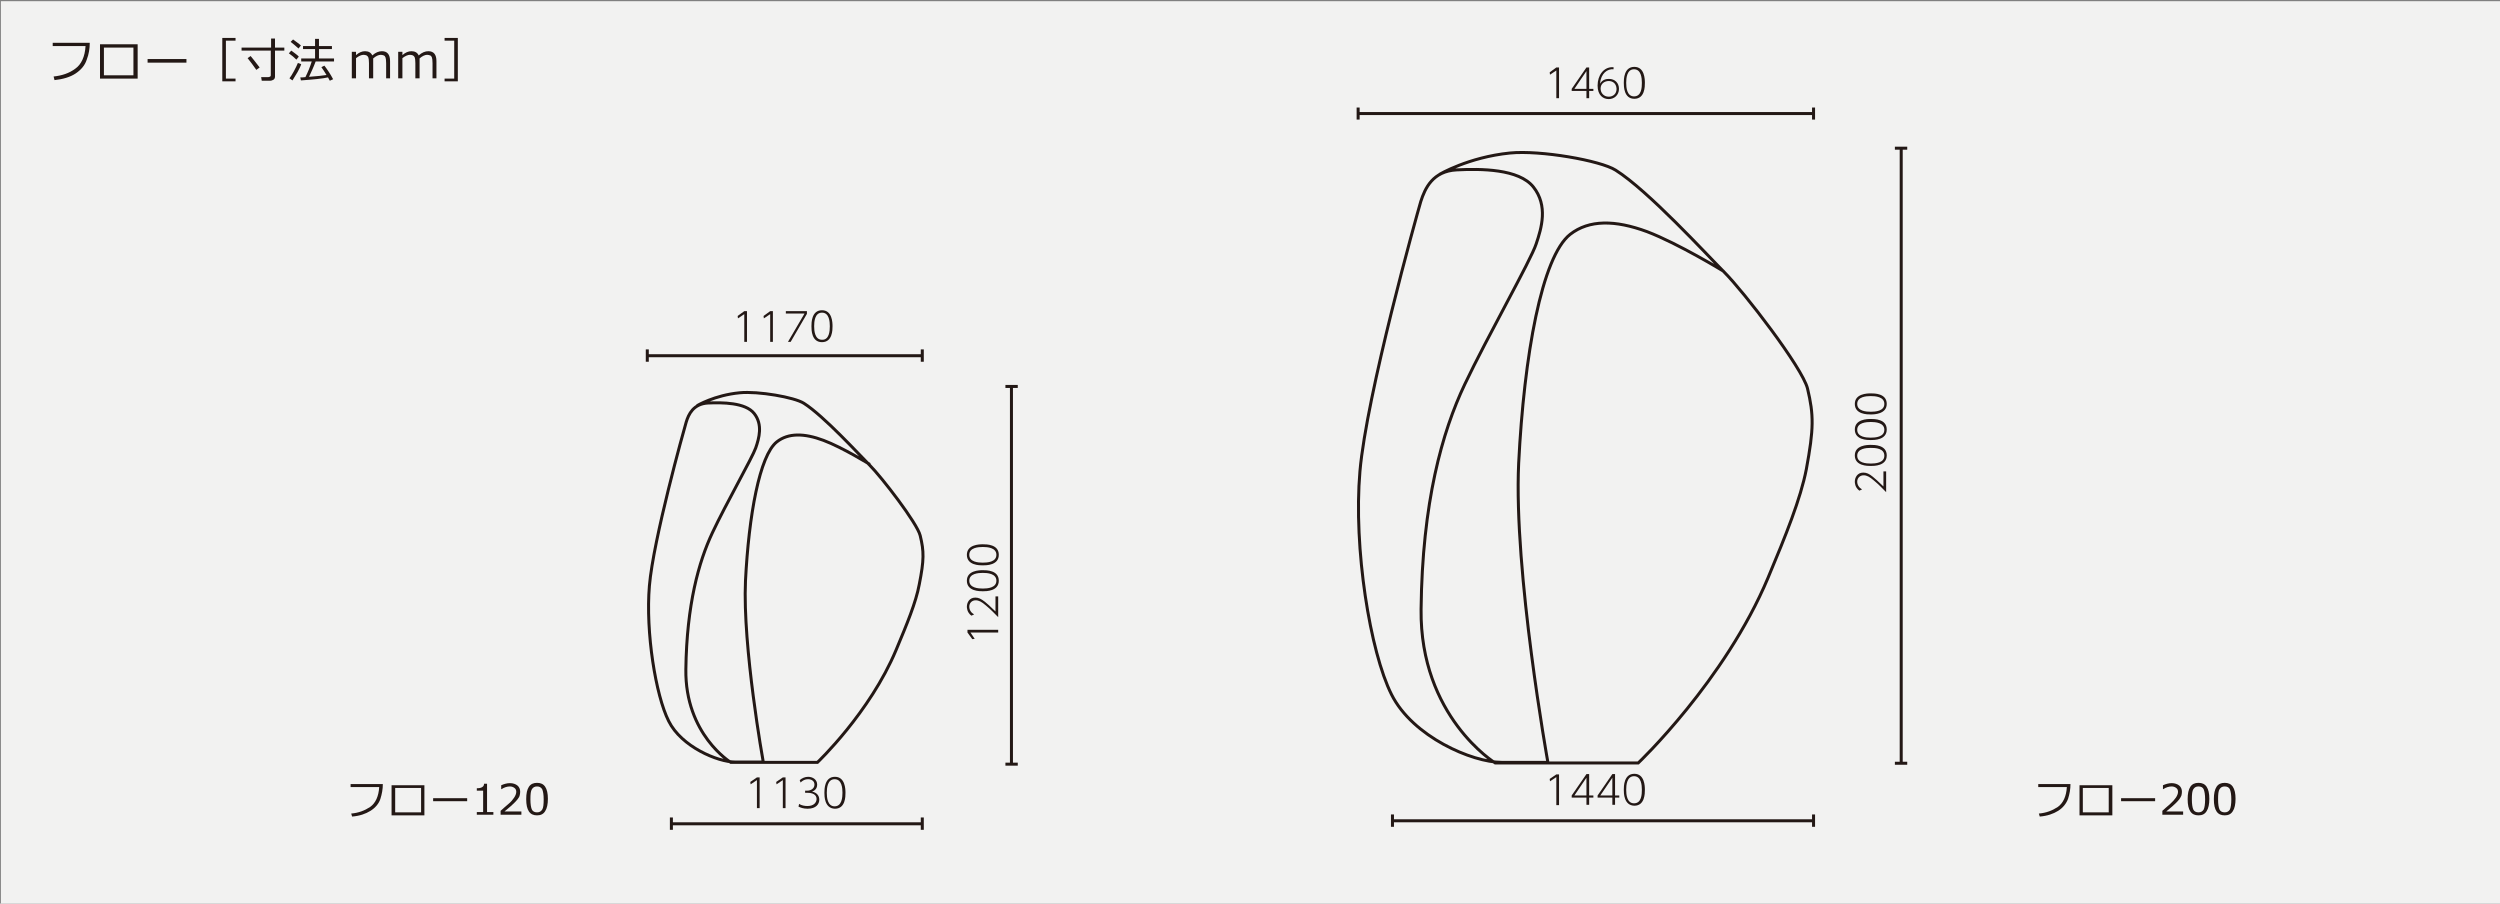 <?xml version="1.0" encoding="utf-8"?>
<!-- Generator: Adobe Illustrator 24.3.0, SVG Export Plug-In . SVG Version: 6.00 Build 0)  -->
<svg version="1.1" id="レイヤー_1" xmlns="http://www.w3.org/2000/svg" xmlns:xlink="http://www.w3.org/1999/xlink" x="0px"
	 y="0px" viewBox="0 0 830 300" style="enable-background:new 0 0 830 300;" xml:space="preserve">
<rect x="0" y="0" width="830" height="300" fill="#808080" stroke="none"/>
<style type="text/css">
	.st0{fill:#F2F2F1;}
	.st1{fill:#231815;}
	.st2{fill:none;stroke:#231815;}
</style>
<rect x="0.3" y="0.4" class="st0" width="830" height="300"/>
<g>
	<g>
		<path class="st1" d="M29.8,14.2c0,1.9-0.3,3.8-1,5.6c-0.6,1.9-1.9,3.4-3.7,4.6s-4.2,1.9-7,2.2l-0.3-1.2c2.8-0.3,5.2-1.1,7.2-2.6
			c2-1.4,3.2-4,3.4-7.5H17.5v-1.1H29.8z"/>
		<path class="st1" d="M45.7,26.1H33.2V14.7h12.5V26.1z M44.3,25v-9.2h-9.8V25H44.3z"/>
		<path class="st1" d="M61.9,20.8H49v-1.2h12.9V20.8z"/>
		<path class="st1" d="M73.8,27V12.6h4.4v0.9H75v12.6h3.2V27H73.8z"/>
		<path class="st1" d="M89.7,26.8h-2.8l-0.2-1.2h2.4c0.2,0,0.5-0.1,0.6-0.2c0.2-0.1,0.2-0.3,0.2-0.5v-8.1h-9.7v-1H90v-3h1.3v3h3.1v1
			h-3.1v8.6c0,0.4-0.1,0.7-0.4,1C90.5,26.6,90.2,26.8,89.7,26.8z M85.1,23.2c-1-1.4-1.9-2.7-2.9-3.9l1-0.7c0.5,0.6,1.5,1.8,3,3.8
			L85.1,23.2z"/>
		<path class="st1" d="M98.4,19.8c-0.7-0.7-1.5-1.4-2.5-2.1l0.8-0.9c1.2,0.9,2.1,1.5,2.5,2L98.4,19.8z M97.1,26.7l-1-0.7
			c0.4-0.5,0.9-1.3,1.5-2.4c0.6-1.1,1-2,1.3-2.7l1.1,0.4c-0.2,0.7-0.6,1.5-1.2,2.6C98.1,25,97.6,25.9,97.1,26.7z M99.1,16.1
			c-1-0.9-1.8-1.6-2.6-2.2l0.8-0.8c1.2,0.9,2.1,1.5,2.6,2L99.1,16.1z M99.9,26.7l-0.2-1c0.5,0,1.1,0,1.7-0.1
			c0.8-1.6,1.5-3.3,2.1-5.2H100v-1h4.6v-3.1h-4v-1h4v-2.4h1.3v2.4h4.3v1h-4.3v3.1h5v1h-6.1c-0.7,1.9-1.5,3.6-2.2,5.1
			c2.7-0.2,4.6-0.4,5.8-0.6c-0.6-1-1.2-1.9-1.7-2.6l1-0.5c1,1.3,2,2.8,2.9,4.5l-1.1,0.5c-0.2-0.3-0.4-0.7-0.6-1.1
			C107.1,26.1,104.1,26.4,99.9,26.7z"/>
		<path class="st1" d="M128.2,26V21c0-1-0.1-1.6-0.2-1.9s-0.3-0.6-0.6-0.7s-0.6-0.2-1-0.2c-0.7,0-1.6,0.4-2.5,1.2c0,0.3,0,0.6,0,1
			V26h-1.4V21c0-1-0.1-1.6-0.2-1.9c-0.1-0.3-0.3-0.5-0.6-0.7c-0.3-0.1-0.6-0.2-1-0.2c-0.7,0-1.6,0.4-2.5,1.1V26h-1.4v-8.8h1.4v1.1
			c1-0.9,2-1.3,3-1.3c1.2,0,2,0.5,2.4,1.4c1.1-1,2.2-1.4,3.2-1.4c1.8,0,2.7,1.1,2.7,3.3V26H128.2z"/>
		<path class="st1" d="M143.6,26V21c0-1-0.1-1.6-0.2-1.9s-0.3-0.6-0.6-0.7s-0.6-0.2-1-0.2c-0.7,0-1.6,0.4-2.5,1.2c0,0.3,0,0.6,0,1
			V26h-1.4V21c0-1-0.1-1.6-0.2-1.9c-0.1-0.3-0.3-0.5-0.6-0.7c-0.3-0.1-0.6-0.2-1-0.2c-0.7,0-1.6,0.4-2.5,1.1V26h-1.4v-8.8h1.4v1.1
			c1-0.9,2-1.3,3-1.3c1.2,0,2,0.5,2.4,1.4c1.1-1,2.2-1.4,3.2-1.4c1.8,0,2.7,1.1,2.7,3.3V26H143.6z"/>
		<path class="st1" d="M151.9,27h-4.3v-0.9h3.2V13.5h-3.2v-0.9h4.4V27z"/>
	</g>
</g>
<g>
	<g>
		<path class="st1" d="M625.4,156.5h0.8v6.9c-0.9-0.9-2.5-2.6-4.1-3.9c-1.4-1.2-2.3-1.7-3.4-1.7c-1.2,0-2.1,0.9-2.1,2.1
			c0,1.1,0.6,2,1.6,2.6l-0.9,0.4c-1.5-1.1-1.5-2.7-1.5-3c0-1.3,0.8-3,2.8-3c1.1,0,2,0.4,3.2,1.4c0.6,0.5,1.8,1.5,3.5,3.2V156.5z"/>
		<path class="st1" d="M621.1,154.7c-1.1,0-5.3,0-5.3-3.5c0-3.4,4.1-3.5,5.3-3.5c1.2,0,5.3,0,5.3,3.5
			C626.4,154.7,622.2,154.7,621.1,154.7z M621.1,148.7c-1.5,0-4.5,0.2-4.5,2.6c0,2.4,3,2.6,4.5,2.6c1.5,0,4.5-0.2,4.5-2.6
			C625.6,148.8,622.6,148.7,621.1,148.7z"/>
		<path class="st1" d="M621.1,146.1c-1.1,0-5.3,0-5.3-3.5c0-3.4,4.1-3.5,5.3-3.5c1.2,0,5.3,0,5.3,3.5
			C626.4,146.1,622.2,146.1,621.1,146.1z M621.1,140.1c-1.5,0-4.5,0.2-4.5,2.6c0,2.4,3,2.6,4.5,2.6c1.5,0,4.5-0.2,4.5-2.6
			C625.6,140.3,622.6,140.1,621.1,140.1z"/>
		<path class="st1" d="M621.1,137.6c-1.1,0-5.3,0-5.3-3.5c0-3.4,4.1-3.5,5.3-3.5c1.2,0,5.3,0,5.3,3.5
			C626.4,137.5,622.2,137.6,621.1,137.6z M621.1,131.5c-1.5,0-4.5,0.2-4.5,2.6c0,2.4,3,2.6,4.5,2.6c1.5,0,4.5-0.2,4.5-2.6
			C625.6,131.7,622.6,131.5,621.1,131.5z"/>
	</g>
</g>
<g>
	<g>
		<path class="st1" d="M321.2,210v-0.9h10.2v0.9h-9.2l1.4,2.1l-0.8,0.1L321.2,210z"/>
		<path class="st1" d="M330.6,198h0.8v6.9c-0.9-0.9-2.5-2.6-4.1-3.9c-1.4-1.2-2.3-1.7-3.4-1.7c-1.2,0-2.1,0.9-2.1,2.1
			c0,1.1,0.6,2,1.6,2.6l-0.9,0.4c-1.5-1.1-1.5-2.7-1.5-3c0-1.3,0.8-3,2.8-3c1.1,0,1.9,0.4,3.2,1.4c0.6,0.5,1.8,1.5,3.5,3.2V198z"/>
		<path class="st1" d="M326.3,196.3c-1.1,0-5.3,0-5.3-3.5c0-3.4,4.1-3.5,5.3-3.5c1.2,0,5.3,0,5.3,3.5
			C331.6,196.3,327.4,196.3,326.3,196.3z M326.3,190.2c-1.5,0-4.5,0.2-4.5,2.6c0,2.4,3,2.6,4.5,2.6c1.5,0,4.5-0.2,4.5-2.6
			C330.8,190.4,327.8,190.2,326.3,190.2z"/>
		<path class="st1" d="M326.3,187.7c-1.1,0-5.3,0-5.3-3.5c0-3.4,4.1-3.5,5.3-3.5c1.2,0,5.3,0,5.3,3.5
			C331.6,187.7,327.4,187.7,326.3,187.7z M326.3,181.6c-1.5,0-4.5,0.2-4.5,2.6c0,2.4,3,2.6,4.5,2.6c1.5,0,4.5-0.2,4.5-2.6
			C330.8,181.8,327.8,181.6,326.3,181.6z"/>
	</g>
</g>
<g>
	<g>
		<path class="st1" d="M516.7,22.4h0.9v10.2h-0.9v-9.2l-2.1,1.4l-0.1-0.8L516.7,22.4z"/>
		<path class="st1" d="M526.7,32.6v-2.4h-4.9v-0.7l4.9-7.1h0.9v7.1h1.4v0.7h-1.4v2.4H526.7z M522.7,29.5h4v-5.9L522.7,29.5z"/>
		<path class="st1" d="M535.7,23c-2-0.2-4.2,1.3-4.5,4.8c0.9-1.5,2.2-1.6,3-1.6c1.9,0,3.3,1.3,3.3,3.3c0,2.1-1.6,3.4-3.4,3.4
			c-1.8,0-3.7-1.2-3.7-4.5c0-3.4,2-6.1,4.9-6.1c0.2,0,0.2,0,0.4,0V23z M534.1,26.9c-1.3,0-2.7,0.8-2.7,2.5c0,1.4,1,2.7,2.7,2.7
			c1.4,0,2.6-0.9,2.6-2.6C536.6,27.5,535.2,26.9,534.1,26.9z"/>
		<path class="st1" d="M539.1,27.5c0-1.1,0-5.3,3.5-5.3c3.4,0,3.5,4.1,3.5,5.3c0,1.2,0,5.3-3.5,5.3
			C539.1,32.8,539.1,28.6,539.1,27.5z M545.1,27.5c0-1.5-0.2-4.5-2.6-4.5c-2.4,0-2.6,3-2.6,4.5c0,1.5,0.2,4.5,2.6,4.5
			C545,32,545.1,29,545.1,27.5z"/>
	</g>
</g>
<g>
	<g>
		<path class="st1" d="M247.1,103.3h0.9v10.2h-0.9v-9.2l-2.1,1.4l-0.1-0.8L247.1,103.3z"/>
		<path class="st1" d="M255.7,103.3h0.9v10.2h-0.9v-9.2l-2.1,1.4l-0.1-0.8L255.7,103.3z"/>
		<path class="st1" d="M267.9,103.3v0.9l-5.4,9.3h-0.9l5.5-9.4h-6.2v-0.8H267.9z"/>
		<path class="st1" d="M269.4,108.3c0-1.1,0-5.3,3.5-5.3c3.4,0,3.5,4.1,3.5,5.3c0,1.2,0,5.3-3.5,5.3
			C269.4,113.6,269.4,109.5,269.4,108.3z M275.5,108.3c0-1.5-0.2-4.5-2.6-4.5c-2.4,0-2.6,3-2.6,4.5c0,1.5,0.2,4.5,2.6,4.5
			C275.3,112.9,275.5,109.9,275.5,108.3z"/>
	</g>
</g>
<g>
	<g>
		<line class="st2" x1="337.9" y1="128.3" x2="333.8" y2="128.3"/>
		<line class="st2" x1="337.9" y1="253.7" x2="333.8" y2="253.7"/>
	</g>
	<line class="st2" x1="335.8" y1="128.3" x2="335.8" y2="253.5"/>
</g>
<g>
	<g>
		<path class="st1" d="M251.3,258.1h0.9v10.2h-0.9V259l-2.1,1.4l-0.1-0.8L251.3,258.1z"/>
		<path class="st1" d="M259.9,258.1h0.9v10.2h-0.9V259l-2.1,1.4l-0.1-0.8L259.9,258.1z"/>
		<path class="st1" d="M265.3,266.9c0.8,0.5,1.8,0.7,2.8,0.7c2.2,0,3-1.3,3-2.3c0-0.7-0.3-2.1-3.1-2.1h-0.7v-0.7h0.7
			c1.2,0,2.4-0.7,2.4-2c0-1.3-1.1-1.8-2.1-1.8c-1.4,0-2.2,0.8-2.5,1.1l-0.3-0.8c0.8-0.7,1.8-1.1,2.8-1.1c1.5,0,3,0.9,3,2.6
			c0,0.6-0.2,1.8-1.7,2.3c1.9,0.4,2.4,1.7,2.4,2.7c0,1.4-1,3-3.9,3c-1.4,0-2.4-0.4-3-0.7L265.3,266.9z"/>
		<path class="st1" d="M273.7,263.2c0-1.1,0-5.3,3.5-5.3c3.4,0,3.5,4.1,3.5,5.3c0,1.2,0,5.3-3.5,5.3
			C273.7,268.4,273.7,264.3,273.7,263.2z M279.7,263.2c0-1.5-0.2-4.5-2.6-4.5c-2.4,0-2.6,3-2.6,4.5c0,1.5,0.2,4.5,2.6,4.5
			C279.5,267.7,279.7,264.7,279.7,263.2z"/>
	</g>
</g>
<g>
	<g>
		<line class="st2" x1="222.9" y1="271.4" x2="222.9" y2="275.5"/>
		<line class="st2" x1="306.2" y1="271.4" x2="306.2" y2="275.5"/>
	</g>
	<line class="st2" x1="222.9" y1="273.5" x2="305.9" y2="273.5"/>
</g>
<g>
	<g>
		<line class="st2" x1="214.9" y1="116" x2="214.9" y2="120.1"/>
		<line class="st2" x1="306.2" y1="116" x2="306.2" y2="120.1"/>
	</g>
	<line class="st2" x1="214.9" y1="118.1" x2="305.9" y2="118.1"/>
</g>
<g>
	<path class="st2" d="M231.4,134.7c0,0,5.8-3.5,14.2-4.3c6.1-0.6,18.2,1.5,21.3,3.5c6.6,4.2,18.4,17.1,21.8,20.5
		c4,4,15.8,19.3,16.8,23.4c1.3,5.3,1.3,8.1-0.3,16.2c-1.1,6-4.1,13.2-7.7,21.8c-8.7,20.8-26.1,37.3-26.1,37.3h-28.8
		c0,0-15.2-9.3-14.9-30.9c0.3-21.6,4.3-35.7,8.8-45.3c4.5-9.6,13.3-25,14.4-28.2c1.1-3.2,2.4-7.7-0.5-11.4
		c-2.9-3.7-10.6-3.7-15.4-3.5c-4.8,0.3-6.4,3.7-7.2,6.4c-0.8,2.7-10.9,38.9-12.2,54.3c-1.3,15.4,2.1,36.4,6.4,44.9
		c4.2,8.5,16.3,13.6,22.1,13.6c5.9,0,9.3,0,9.3,0s-6.9-38.3-5.9-60.2c1.1-21.8,4.7-41.6,10.4-46.1c3.8-3,9.1-2.9,15.5-0.5
		c6.4,2.4,15.4,8,15.4,8"/>
</g>
<g>
	<g>
		<line class="st2" x1="633.2" y1="49.2" x2="629.1" y2="49.2"/>
		<line class="st2" x1="633.2" y1="253.4" x2="629.1" y2="253.4"/>
	</g>
	<line class="st2" x1="631.2" y1="49.2" x2="631.2" y2="253.2"/>
</g>
<g>
	<g>
		<path class="st1" d="M516.7,257.1h0.9v10.2h-0.9V258l-2.1,1.4l-0.1-0.8L516.7,257.1z"/>
		<path class="st1" d="M526.7,267.2v-2.4h-4.9v-0.7l4.9-7.1h0.9v7.1h1.4v0.7h-1.4v2.4H526.7z M522.7,264.1h4v-5.9L522.7,264.1z"/>
		<path class="st1" d="M535.3,267.2v-2.4h-4.9v-0.7l4.9-7.1h0.9v7.1h1.4v0.7h-1.4v2.4H535.3z M531.3,264.1h4v-5.9L531.3,264.1z"/>
		<path class="st1" d="M539.1,262.2c0-1.1,0-5.3,3.5-5.3c3.4,0,3.5,4.1,3.5,5.3c0,1.2,0,5.3-3.5,5.3
			C539.1,267.4,539.1,263.3,539.1,262.2z M545.1,262.2c0-1.5-0.2-4.5-2.6-4.5c-2.4,0-2.6,3-2.6,4.5c0,1.5,0.2,4.5,2.6,4.5
			C545,266.7,545.1,263.7,545.1,262.2z"/>
	</g>
</g>
<g>
	<g>
		<line class="st2" x1="462.3" y1="270.4" x2="462.3" y2="274.5"/>
		<line class="st2" x1="602.1" y1="270.4" x2="602.1" y2="274.5"/>
	</g>
	<line class="st2" x1="462.2" y1="272.5" x2="601.8" y2="272.5"/>
</g>
<g>
	<g>
		<line class="st2" x1="450.9" y1="35.7" x2="450.9" y2="39.7"/>
		<line class="st2" x1="602.1" y1="35.7" x2="602.1" y2="39.7"/>
	</g>
	<line class="st2" x1="450.9" y1="37.7" x2="601.8" y2="37.7"/>
</g>
<g>
	<path class="st2" d="M477.9,57.9c0,0,9.6-5.7,23.4-7.1c10.1-1,30.1,2.5,35.1,5.7c10.8,6.8,30.3,28.1,36,33.8
		c6.6,6.6,26,31.8,27.7,38.7c2.1,8.8,2.1,13.3-0.4,26.8c-1.9,9.8-6.8,21.9-12.7,36c-14.4,34.3-43.1,61.5-43.1,61.5h-47.5
		c0,0-25-15.4-24.6-51c0.4-35.6,7-58.9,14.5-74.7c7.5-15.8,22-41.3,23.7-46.6c1.8-5.3,4-12.7-0.9-18.9c-4.8-6.1-17.6-6.1-25.5-5.7
		c-7.9,0.4-10.5,6.1-11.9,10.5c-1.3,4.4-18,64.1-20.2,89.6c-2.2,25.5,3.4,60,10.5,74.1c7,14,26.8,22.5,36.5,22.5
		c9.7,0,15.4,0,15.4,0s-11.4-63.3-9.7-99.3c1.8-36,7.7-68.6,17.1-76c6.3-4.9,14.9-4.8,25.5-0.9c10.5,4,25.5,13.2,25.5,13.2"/>
</g>
<g>
	<g>
		<g>
			<g>
				<path class="st1" d="M687.4,260.3c0,1.7-0.3,3.3-0.8,4.9c-0.6,1.6-1.7,3-3.3,4s-3.6,1.7-6.1,1.9l-0.3-1c2.4-0.2,4.5-1,6.3-2.2
					c1.8-1.3,2.8-3.5,3-6.6h-9.5v-1H687.4z"/>
				<path class="st1" d="M701.3,270.7h-10.9v-10h10.9V270.7z M700.1,269.7v-8.1h-8.6v8.1H700.1z"/>
				<path class="st1" d="M715.5,266h-11.3v-1h11.3V266z"/>
				<path class="st1" d="M724.8,270.5h-6.9v-1.3c0.7-0.6,1.5-1.4,2.5-2.2c0.9-0.8,1.6-1.6,2-2.2c0.4-0.6,0.7-1.3,0.7-1.9
					c0-0.6-0.2-1-0.6-1.3c-0.4-0.3-0.9-0.5-1.5-0.5c-0.9,0-1.9,0.3-2.8,0.9h-0.1v-1.3c0.9-0.4,1.9-0.7,2.9-0.7c1,0,1.9,0.3,2.5,0.8
					c0.6,0.5,0.9,1.2,0.9,2.1c0,0.5-0.1,0.9-0.2,1.3c-0.2,0.4-0.4,0.8-0.7,1.2c-0.3,0.4-0.7,0.8-1.2,1.3s-1.5,1.4-3.1,2.7h5.6V270.5
					z"/>
				<path class="st1" d="M729.9,270.7c-1.2,0-2.1-0.4-2.7-1.3c-0.6-0.9-0.9-2.2-0.9-4.1c0-1.8,0.3-3.2,0.9-4.1
					c0.6-0.9,1.5-1.3,2.7-1.3c1.2,0,2.1,0.4,2.7,1.3s0.9,2.2,0.9,4c0,1.8-0.3,3.2-0.9,4.1C732,270.3,731.1,270.7,729.9,270.7z
					 M729.9,261.1c-0.8,0-1.3,0.3-1.7,0.9c-0.4,0.6-0.5,1.7-0.5,3.4c0,1.6,0.2,2.8,0.5,3.4c0.3,0.6,0.9,0.9,1.7,0.9s1.3-0.3,1.7-0.9
					c0.3-0.6,0.5-1.8,0.5-3.4c0-1.6-0.2-2.7-0.5-3.4C731.3,261.4,730.7,261.1,729.9,261.1z"/>
				<path class="st1" d="M738.6,270.7c-1.2,0-2.1-0.4-2.7-1.3c-0.6-0.9-0.9-2.2-0.9-4.1c0-1.8,0.3-3.2,0.9-4.1
					c0.6-0.9,1.5-1.3,2.7-1.3c1.2,0,2.1,0.4,2.7,1.3s0.9,2.2,0.9,4c0,1.8-0.3,3.2-0.9,4.1C740.7,270.3,739.8,270.7,738.6,270.7z
					 M738.6,261.1c-0.8,0-1.3,0.3-1.7,0.9c-0.4,0.6-0.5,1.7-0.5,3.4c0,1.6,0.2,2.8,0.5,3.4c0.3,0.6,0.9,0.9,1.7,0.9s1.3-0.3,1.7-0.9
					c0.3-0.6,0.5-1.8,0.5-3.4c0-1.6-0.2-2.7-0.5-3.4C740,261.4,739.4,261.1,738.6,261.1z"/>
			</g>
		</g>
	</g>
</g>
<g>
	<g>
		<g>
			<g>
				<path class="st1" d="M127.1,260.3c0,1.7-0.3,3.3-0.8,4.9s-1.7,3-3.3,4s-3.6,1.7-6.1,1.9l-0.3-1c2.4-0.2,4.5-1,6.3-2.2
					c1.8-1.3,2.8-3.5,3-6.6h-9.5v-1H127.1z"/>
				<path class="st1" d="M140.9,270.7H130v-10h10.9V270.7z M139.8,269.7v-8.1h-8.6v8.1H139.8z"/>
				<path class="st1" d="M155.1,266h-11.3v-1h11.3V266z"/>
				<path class="st1" d="M163.8,270.5h-5.5v-0.9h2.1v-7.1h-2.1v-0.8c0.8,0,1.4-0.1,1.8-0.4c0.4-0.2,0.6-0.6,0.6-1.1h1v9.4h2.1V270.5
					z"/>
				<path class="st1" d="M173.1,270.5h-6.9v-1.3c0.7-0.6,1.5-1.4,2.5-2.2s1.6-1.6,2-2.2s0.7-1.3,0.7-1.9c0-0.6-0.2-1-0.6-1.3
					s-0.9-0.5-1.5-0.5c-0.9,0-1.9,0.3-2.8,0.9h-0.1v-1.3c0.9-0.4,1.9-0.7,2.9-0.7c1,0,1.9,0.3,2.5,0.8c0.6,0.5,0.9,1.2,0.9,2.1
					c0,0.5-0.1,0.9-0.2,1.3s-0.4,0.8-0.7,1.2s-0.7,0.8-1.2,1.3s-1.5,1.4-3.1,2.7h5.6V270.5z"/>
				<path class="st1" d="M178.3,270.7c-1.2,0-2.1-0.4-2.7-1.3s-0.9-2.2-0.9-4.1s0.3-3.2,0.9-4.1s1.5-1.3,2.7-1.3
					c1.2,0,2.1,0.4,2.7,1.3c0.6,0.9,0.9,2.2,0.9,4c0,1.8-0.3,3.2-0.9,4.1C180.4,270.3,179.5,270.7,178.3,270.7z M178.3,261.1
					c-0.8,0-1.3,0.3-1.7,0.9c-0.4,0.6-0.5,1.7-0.5,3.4c0,1.6,0.2,2.8,0.5,3.4s0.9,0.9,1.7,0.9s1.3-0.3,1.7-0.9s0.5-1.8,0.5-3.4
					c0-1.6-0.2-2.7-0.5-3.4C179.6,261.4,179.1,261.1,178.3,261.1z"/>
			</g>
		</g>
	</g>
</g>
</svg>
